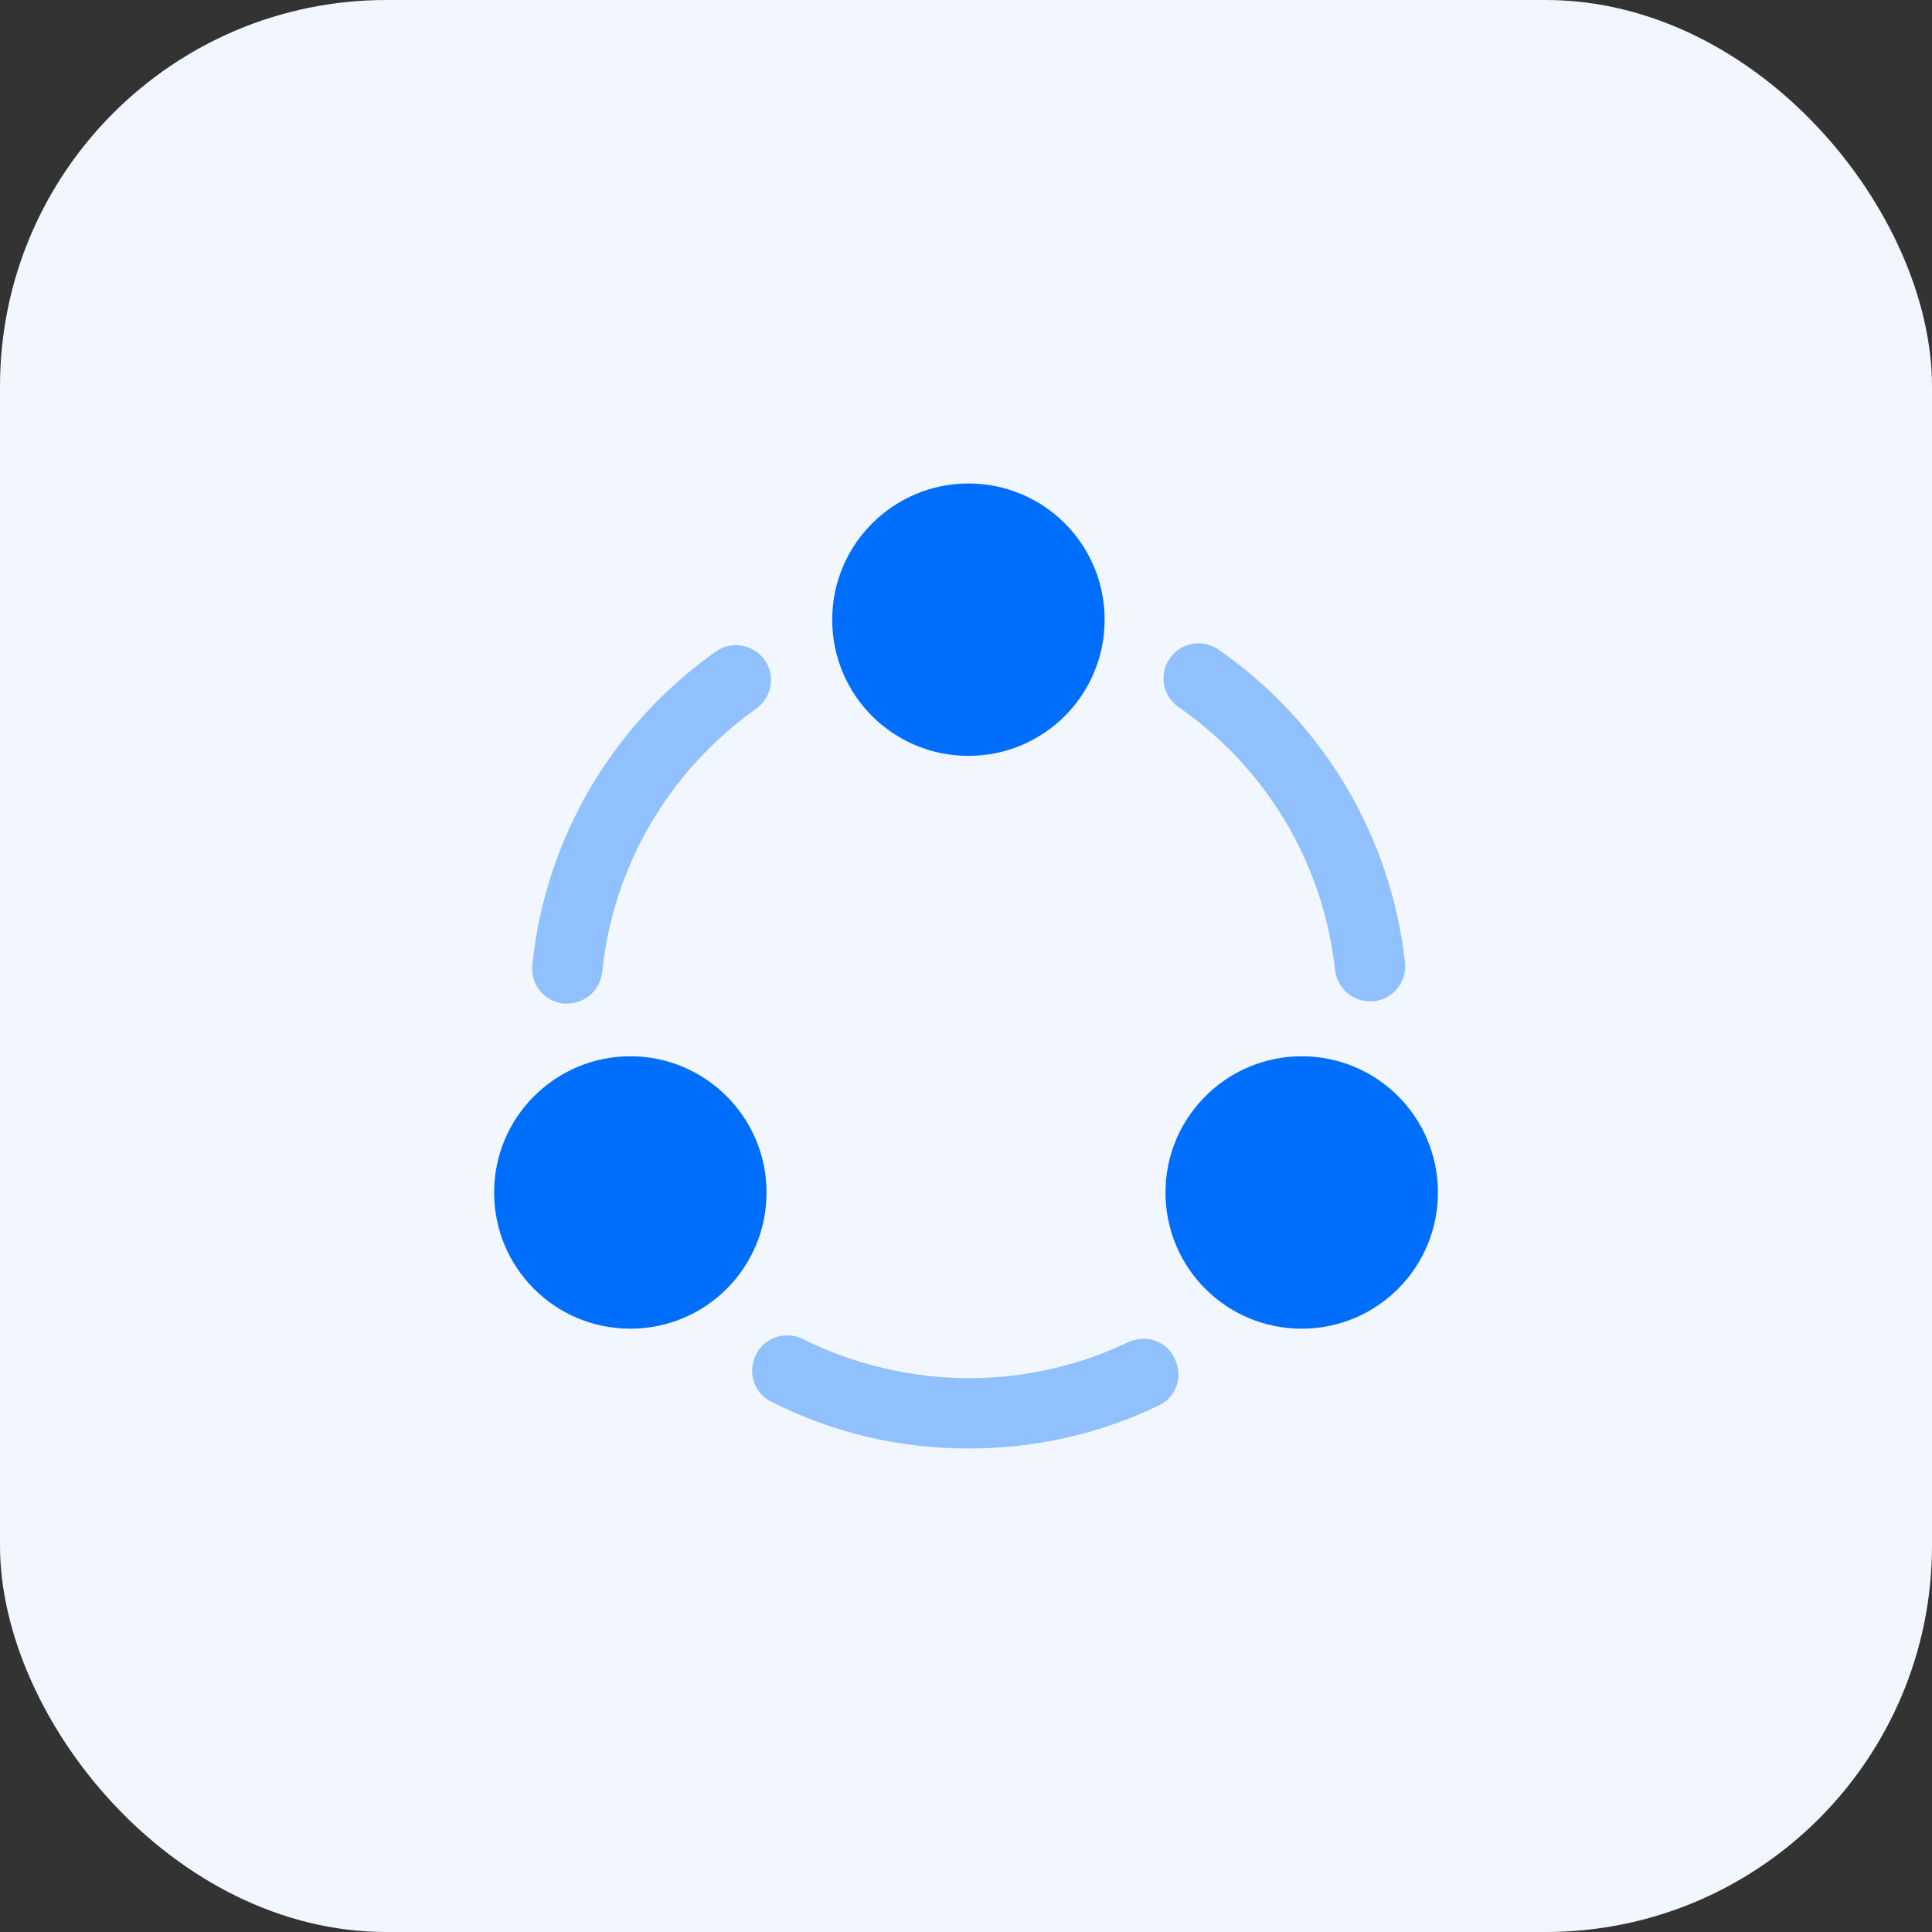 <svg width="80" height="80" viewBox="0 0 80 80" fill="none" xmlns="http://www.w3.org/2000/svg">
<rect x="0" y="0" width="80" height="80" fill="#333333" stroke="none"/>
<rect width="80" height="80" rx="16" fill="#F2F7FF"/>
<g clip-path="url(#clip0_3116_33308)">
<mask id="mask0_3116_33308" style="mask-type:luminance" maskUnits="userSpaceOnUse" x="16" y="16" width="48" height="48">
<path d="M64 16H16V64H64V16Z" fill="white"/>
</mask>
<g mask="url(#mask0_3116_33308)">
<path opacity="0.4" d="M56.72 41.459C55.98 41.459 55.36 40.899 55.28 40.159C54.8 35.759 52.44 31.799 48.8 29.279C48.14 28.819 47.98 27.919 48.44 27.259C48.9 26.599 49.8 26.439 50.46 26.899C54.8 29.919 57.6 34.639 58.18 39.859C58.26 40.659 57.68 41.379 56.88 41.459C56.82 41.459 56.78 41.459 56.72 41.459Z" fill="#006EFD"/>
<path opacity="0.4" d="M23.48 41.558C23.44 41.558 23.38 41.558 23.34 41.558C22.54 41.478 21.96 40.758 22.04 39.958C22.58 34.739 25.34 30.018 29.64 26.978C30.28 26.518 31.2 26.678 31.66 27.318C32.12 27.978 31.96 28.878 31.32 29.338C27.72 31.898 25.38 35.858 24.94 40.238C24.86 40.998 24.22 41.558 23.48 41.558Z" fill="#006EFD"/>
<path opacity="0.4" d="M47.98 58.2C45.52 59.38 42.88 59.98 40.12 59.98C37.24 59.98 34.5 59.34 31.94 58.041C31.22 57.7 30.94 56.821 31.3 56.1C31.64 55.38 32.52 55.1 33.24 55.441C34.5 56.081 35.84 56.52 37.2 56.781C39.04 57.141 40.92 57.16 42.76 56.84C44.12 56.6 45.46 56.181 46.7 55.581C47.44 55.24 48.32 55.52 48.64 56.261C49 56.98 48.72 57.861 47.98 58.2Z" fill="#006EFD"/>
<path d="M40.1 20.02C37 20.02 34.46 22.54 34.46 25.66C34.46 28.779 36.98 31.299 40.1 31.299C43.22 31.299 45.74 28.779 45.74 25.66C45.74 22.54 43.22 20.02 40.1 20.02Z" fill="#006EFD"/>
<path d="M26.1 43.738C23 43.738 20.46 46.258 20.46 49.378C20.46 52.498 22.98 55.018 26.1 55.018C29.22 55.018 31.74 52.498 31.74 49.378C31.74 46.258 29.2 43.738 26.1 43.738Z" fill="#006EFD"/>
<path d="M53.9 43.738C50.8 43.738 48.26 46.258 48.26 49.378C48.26 52.498 50.78 55.018 53.9 55.018C57.02 55.018 59.54 52.498 59.54 49.378C59.54 46.258 57.02 43.738 53.9 43.738Z" fill="#006EFD"/>
</g>
</g>
<defs>
<clipPath id="clip0_3116_33308">
<rect width="48" height="48" fill="white" transform="translate(16 16)"/>
</clipPath>
</defs>
</svg>
